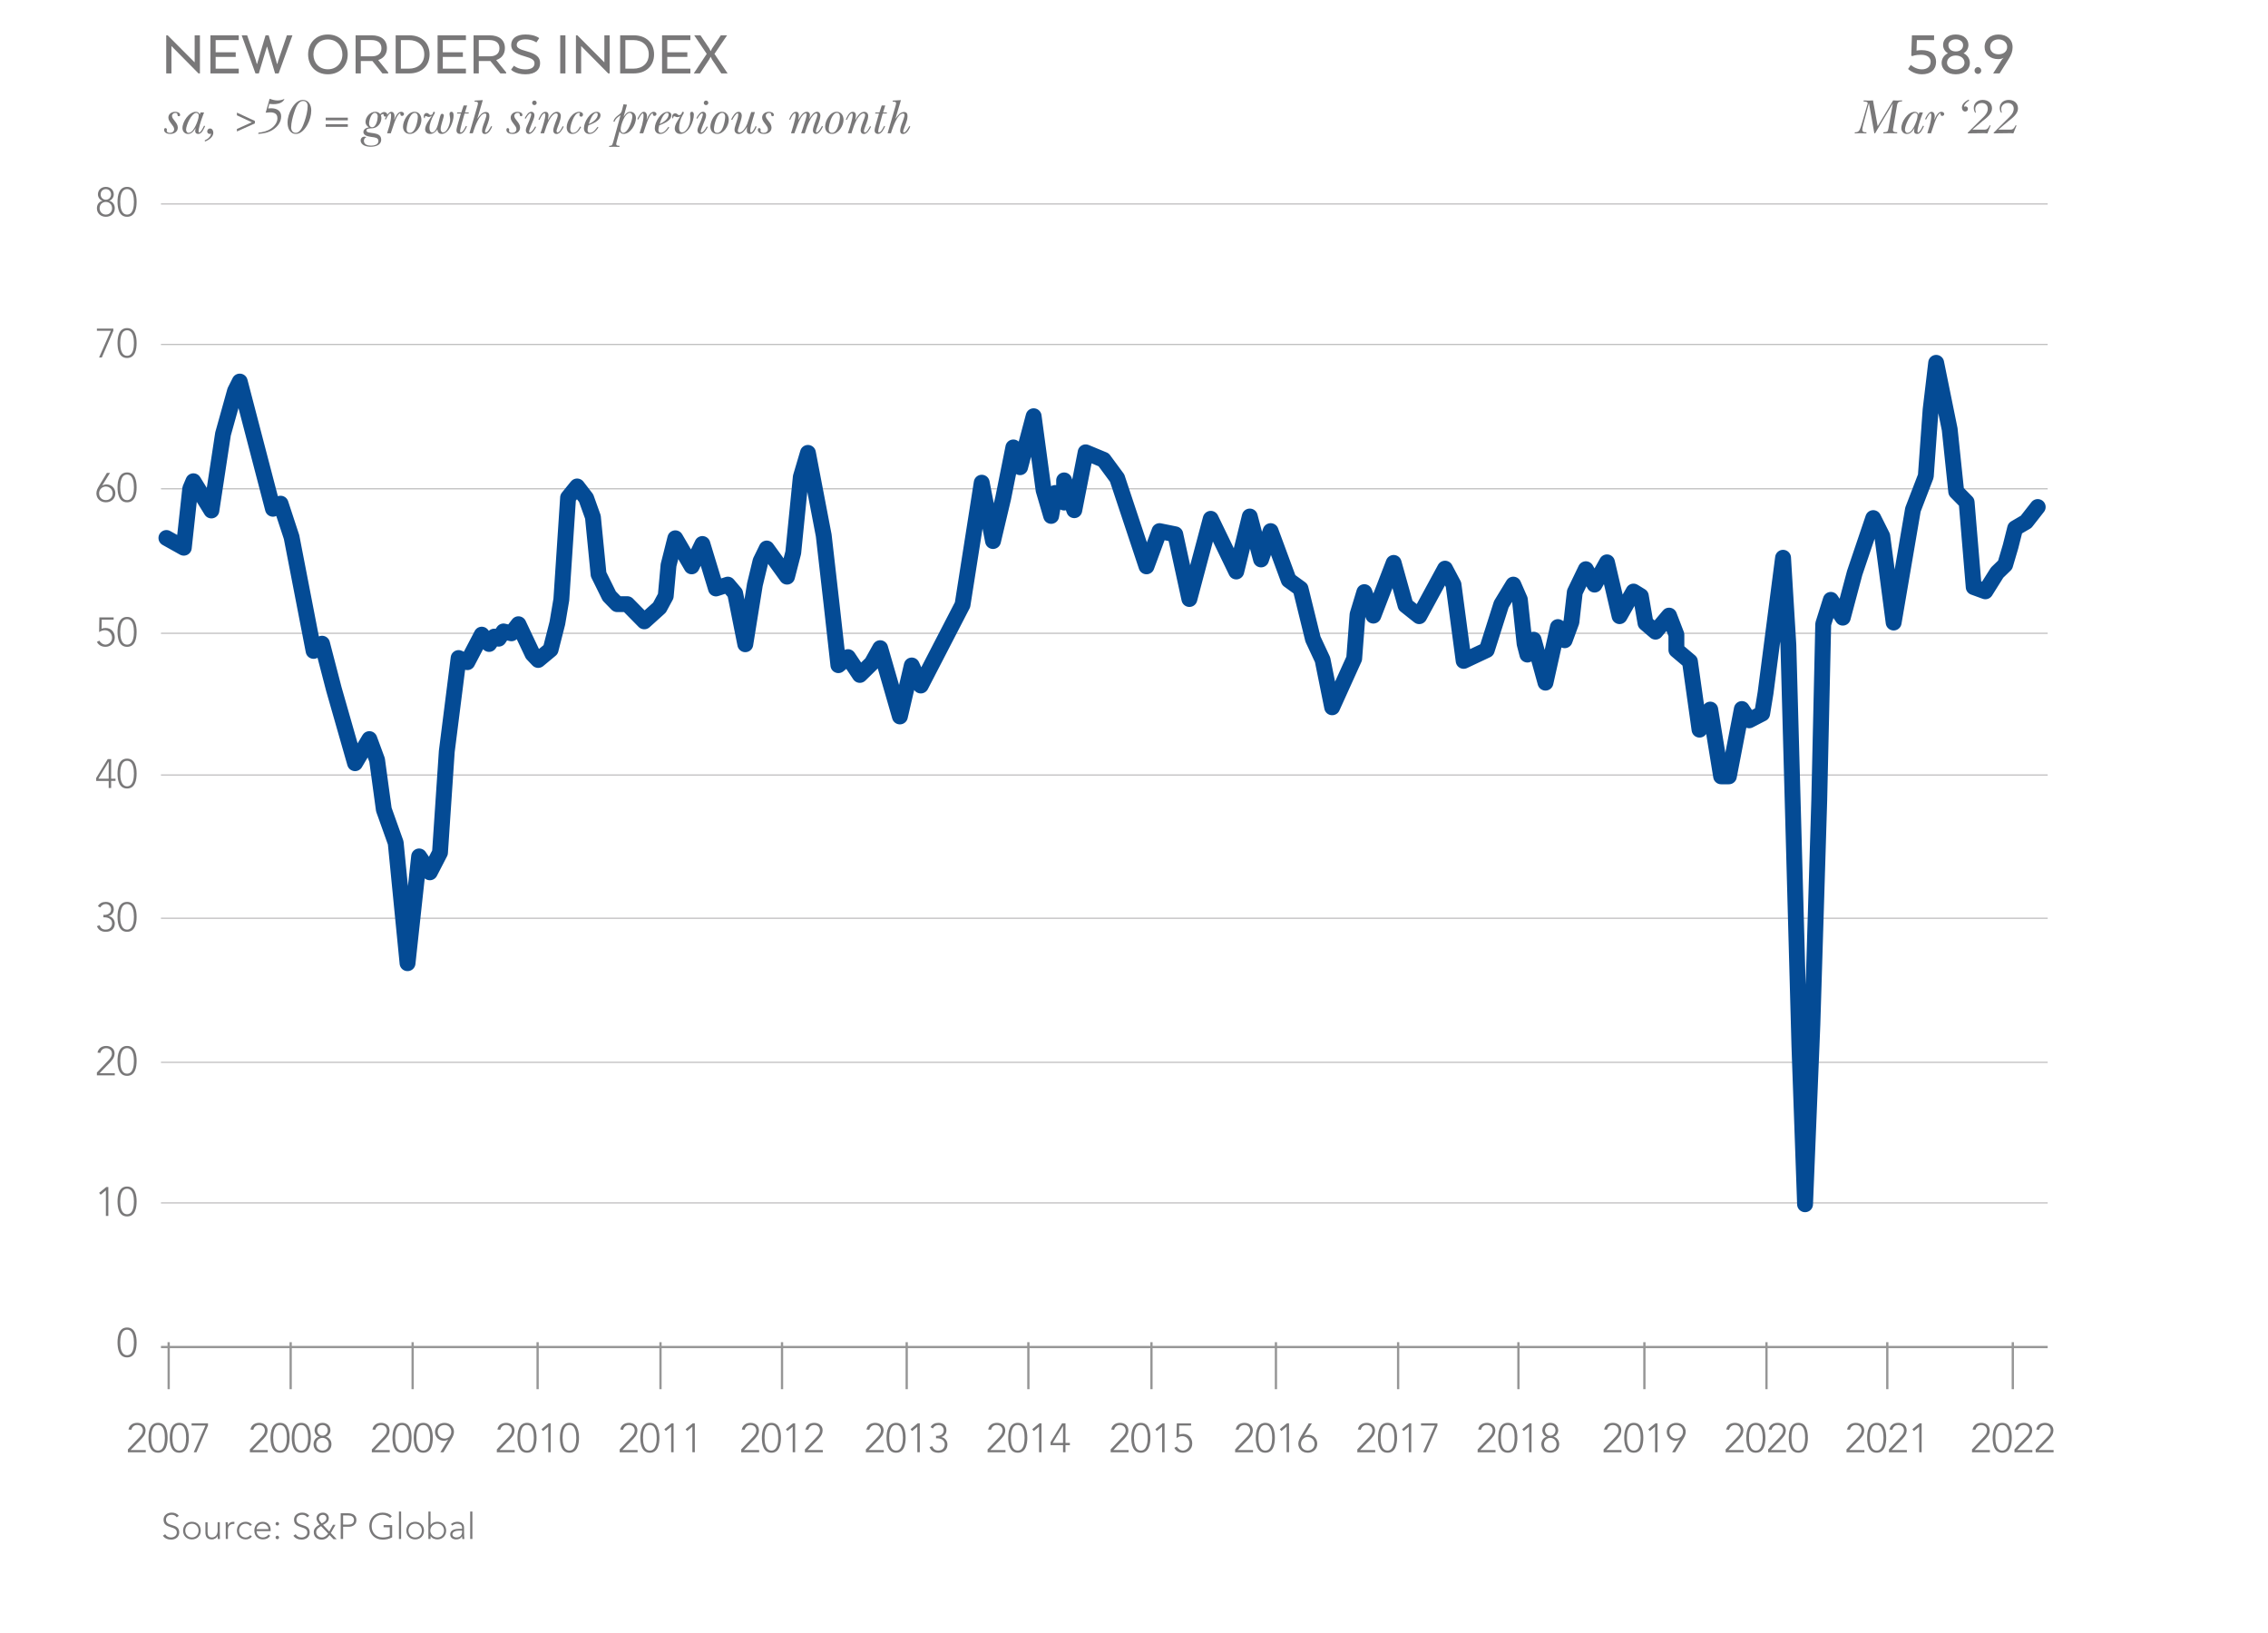 <?xml version="1.0" encoding="UTF-8"?>
<svg xmlns="http://www.w3.org/2000/svg" id="a" viewBox="0 0 1000 720">
  <defs>
    <style>.b{stroke:#044b95;stroke-linecap:round;stroke-linejoin:round;stroke-width:7px;}.b,.c,.d{fill:none;}.c{stroke:#969696;}.e{fill:#797879;}.d{stroke:#bcbbbc;stroke-width:.5px;}</style>
  </defs>
  <g>
    <line class="d" x1="70.97" y1="89.93" x2="902.86" y2="89.93"></line>
    <line class="c" x1="70.97" y1="593.92" x2="902.86" y2="593.92"></line>
  </g>
  <g>
    <path class="e" d="M46.67,82.4c1.98,0,3.49,1.33,3.49,3.31,0,1.19-.79,2.47-2.03,2.81v.02c1.62,.34,2.48,1.75,2.48,3.28,0,2.29-1.69,3.76-3.94,3.76s-3.94-1.48-3.94-3.76c0-1.53,.86-2.94,2.48-3.28v-.02c-1.24-.34-2.03-1.62-2.03-2.81,0-1.98,1.51-3.31,3.49-3.31Zm0,12.21c1.67,0,2.75-1.26,2.75-2.79,0-1.67-1.22-2.79-2.75-2.79s-2.75,1.12-2.75,2.79c0,1.53,1.08,2.79,2.75,2.79Zm0-6.55c1.37,0,2.3-1.06,2.3-2.34,0-1.4-.99-2.34-2.3-2.34s-2.3,.94-2.3,2.34c0,1.28,.94,2.34,2.3,2.34Z"></path>
    <path class="e" d="M56.03,82.4c3.58,0,4.21,3.82,4.21,6.59s-.63,6.59-4.21,6.59-4.21-3.82-4.21-6.59,.63-6.59,4.21-6.59Zm0,12.21c2.7,0,3.03-3.64,3.03-5.62s-.32-5.62-3.03-5.62-3.02,3.64-3.02,5.62,.32,5.62,3.02,5.62Z"></path>
  </g>
  <g>
    <path class="e" d="M49.97,145.85l-5.08,11.78h-1.21l5.17-11.78h-6.12v-.97h7.24v.97Z"></path>
    <path class="e" d="M56.03,144.66c3.58,0,4.21,3.82,4.21,6.59s-.63,6.59-4.21,6.59-4.21-3.82-4.21-6.59,.63-6.59,4.21-6.59Zm0,12.21c2.7,0,3.03-3.64,3.03-5.62s-.32-5.62-3.03-5.62-3.02,3.64-3.02,5.62,.32,5.62,3.02,5.62Z"></path>
  </g>
  <g>
    <path class="e" d="M87.52,32.37l-11.93-12.07v12.07h-2.3V15.57h.64l11.9,11.93V15.57h2.32v16.8h-.64Z"></path>
    <path class="e" d="M95.08,25.09v5.18h10.19v2.1h-12.49V15.57h12.49v2.1h-10.19v5.38h8.85v2.04h-8.85Z"></path>
    <path class="e" d="M118.46,15.57l3.28,11.12,.39,1.46h.17l.42-1.54,3.78-11.03h2.44l-6.08,16.8h-1.57l-3.28-11.03-.22-.7h-.14l-.2,.7-3.33,11.03h-1.48l-6.08-16.8h2.41l3.84,11.03,.39,1.54h.17l.42-1.46,3.3-11.12h1.37Z"></path>
    <path class="e" d="M135.85,24c0-4.93,3.39-8.79,8.71-8.79s8.76,3.86,8.76,8.79-3.39,8.76-8.76,8.76-8.71-3.89-8.71-8.76Zm15.12,0c0-3.67-2.49-6.61-6.41-6.61s-6.36,2.94-6.36,6.61,2.49,6.55,6.36,6.55,6.41-2.91,6.41-6.55Z"></path>
    <path class="e" d="M170.6,21.22c0,2.69-1.48,4.45-3.78,5.24v.11l4.34,5.35v.45h-2.55l-4.4-5.46h-5.12v5.46h-2.3V15.57h7.03c4.2,0,6.78,1.99,6.78,5.66Zm-6.83-3.56h-4.68v7.17h4.9c2.46,0,4.2-1.12,4.2-3.56s-1.74-3.61-4.42-3.61Z"></path>
    <path class="e" d="M180.48,32.37h-6.02V15.57h6.02c5.35,0,8.93,3.3,8.93,8.4s-3.58,8.4-8.93,8.4Zm-3.72-2.1h3.56c3.84,0,6.75-2.3,6.75-6.3s-2.91-6.3-6.75-6.3h-3.56v12.6Z"></path>
    <path class="e" d="M195.24,25.09v5.18h10.19v2.1h-12.49V15.57h12.49v2.1h-10.19v5.38h8.85v2.04h-8.85Z"></path>
    <path class="e" d="M222.62,21.22c0,2.69-1.48,4.45-3.78,5.24v.11l4.34,5.35v.45h-2.55l-4.4-5.46h-5.12v5.46h-2.3V15.57h7.03c4.2,0,6.78,1.99,6.78,5.66Zm-6.83-3.56h-4.68v7.17h4.9c2.46,0,4.2-1.12,4.2-3.56s-1.74-3.61-4.42-3.61Z"></path>
    <path class="e" d="M231.64,30.6c2.83,0,4.03-1.09,4.03-2.66,0-1.43-.95-2.16-4.42-3.14-4.03-1.15-5.85-2.38-5.85-4.98,0-2.88,2.35-4.62,6.3-4.62,4.2,0,6.05,1.62,6.05,1.62l-1.26,1.9s-1.71-1.37-4.79-1.37c-2.27,0-3.86,.87-3.86,2.44,0,1.26,1.04,1.9,4.42,2.83,4.4,1.2,5.88,2.69,5.88,5.24,0,2.77-1.96,4.9-6.47,4.9s-6.33-2.04-6.33-2.04l1.26-1.74s1.85,1.62,5.04,1.62Z"></path>
    <path class="e" d="M247.01,32.37V15.57h2.3v16.8h-2.3Z"></path>
    <path class="e" d="M268.17,32.37l-11.93-12.07v12.07h-2.3V15.57h.64l11.9,11.93V15.57h2.32v16.8h-.64Z"></path>
    <path class="e" d="M279.46,32.37h-6.02V15.57h6.02c5.35,0,8.93,3.3,8.93,8.4s-3.58,8.4-8.93,8.4Zm-3.72-2.1h3.56c3.84,0,6.75-2.3,6.75-6.3s-2.91-6.3-6.75-6.3h-3.56v12.6Z"></path>
    <path class="e" d="M294.21,25.09v5.18h10.19v2.1h-12.49V15.57h12.49v2.1h-10.19v5.38h8.85v2.04h-8.85Z"></path>
    <path class="e" d="M320.81,32.37h-2.8l-4.03-6.05-.64-1.29c-.03,.08-.67,1.2-.7,1.29l-4,6.05h-2.74l5.71-8.62-5.52-8.18h2.77l3.89,5.8,.59,1.2,.62-1.2c.14-.25,3.72-5.54,3.86-5.8h2.77l-5.57,8.18,5.8,8.62Z"></path>
    <path class="e" d="M77.29,49.29c.81,0,2.13,.35,2.13,1.39,0,.33-.22,.57-.55,.57-1.12,0,0-1.47-1.56-1.47-.75,0-1.47,.53-1.47,1.34,0,1.54,2.51,2.88,2.55,5.06,.04,1.91-1.58,2.88-3.37,2.88-1.08,0-2.66-.44-2.66-1.78,0-.42,.13-.81,.57-.81,.35,0,.66,.29,.66,.66,0,.2-.07,.4-.07,.59,0,.66,.84,.86,1.36,.86,1.03,0,1.91-.55,1.91-1.65,0-1.54-2.55-3.15-2.55-5.04,0-1.69,1.45-2.6,3.04-2.6Z"></path>
    <path class="e" d="M88.42,49.57h1.56l-.97,2.62c-.42,1.12-1.45,4.38-1.45,5.68,0,.2,.02,.53,.29,.53,.75,0,1.8-2.33,2.13-2.99l.46,.2c-.66,1.28-1.36,3.45-3.06,3.45-.79,0-1.32-.46-1.32-1.25,0-.44,.13-.86,.2-1.25l-.04-.04c-.68,1.21-1.76,2.55-3.28,2.55s-2.49-1.17-2.49-2.6c0-2.84,2.88-7.17,5.96-7.17,.81,0,1.39,.46,1.67,1.19l.33-.9Zm-6.38,7.5c0,.66,.31,1.5,1.08,1.5,1.56,0,2.64-2.09,3.23-3.34,.53-1.14,1.28-3.04,1.28-4.29,0-.59-.4-1.17-1.03-1.17-2.2,0-4.55,5.52-4.55,7.31Z"></path>
    <path class="e" d="M90.24,61.92c.84-.42,1.56-.79,2.16-1.54,.4-.48,.62-.88,.62-1.5-.11,.04-.2,.09-.29,.13-.09,.02-.18,.04-.31,.04-.57,0-1.06-.51-1.06-1.08,0-.73,.51-1.32,1.23-1.32,.99,0,1.47,1.01,1.47,1.87,0,1.91-2.07,3.28-3.67,3.87l-.15-.48Z"></path>
    <path class="e" d="M112.38,54.41l-7.92,3.56v-1.1l6.58-2.97-6.58-3.06v-1.19l7.92,3.67v1.08Z"></path>
    <path class="e" d="M118.25,47.81l1.3-.07c2.31,0,4.42,.95,4.42,3.56s-1.67,4.62-3.67,5.92c-1.98,1.28-4.14,1.67-6.45,1.83l.13-.55c1.96-.22,3.85-.66,5.52-1.8,1.45-.99,2.82-2.68,2.82-4.55,0-2.05-1.43-2.62-3.21-2.62-.48,0-1.32,.11-1.98,.15l1.76-6.14c1.23,.44,2.24,.75,3.56,.75,1.67,0,2.77-.64,2.84-.64,.04,0,.07,0,.07,.04,0,.22-.33,.64-.46,.79-1.06,1.19-2.95,1.47-4.45,1.45-.57,0-1.12-.07-1.69-.11l-.51,1.98Z"></path>
    <path class="e" d="M126.79,54.04c0-2.13,.73-4.33,1.78-6.16,.99-1.76,2.75-3.83,4.95-3.83,2.62,0,3.72,2.35,3.72,4.66,0,2.07-.68,4.47-1.69,6.27-.97,1.78-2.82,4.07-5.04,4.07-2.79,0-3.72-2.68-3.72-5.02Zm2.88-4.36c-.62,1.87-1.3,4.53-1.3,6.47,0,1.23,.62,2.42,2,2.42,2.22,0,3.37-3.5,3.96-5.21,.66-1.96,1.32-4.49,1.32-6.56,0-1.25-.59-2.27-1.98-2.27-2.35,0-3.43,3.32-4,5.15Z"></path>
    <path class="e" d="M153.36,51.88v1.17h-9.75v-1.17h9.75Zm0,2.88v1.17h-9.75v-1.17h9.75Z"></path>
    <path class="e" d="M163.44,64.71c-1.8,0-4.42-.62-4.42-2.82,0-.9,.73-1.63,1.63-1.63,.33,0,.59,.11,.88,.26-.66,.24-1.08,.81-1.08,1.52,0,1.74,1.69,2.18,3.17,2.18,1.32,0,3.23-.4,3.23-2.05,0-1.5-1.65-1.58-2.77-1.74-1.25-.2-3.85-.46-3.85-2.2,0-1.32,1.3-1.87,2.4-2.09-.84-.51-1.47-1.36-1.47-2.35,0-2.2,2-4.51,4.29-4.51,.92,0,1.63,.33,2.2,1.03,.44-.46,1.03-.92,1.72-.92s1.39,.48,1.39,1.19c0,.46-.37,.88-.86,.88-.37,0-.68-.29-.73-.66-.04-.26,0-.53-.33-.53-.37,0-.68,.33-.92,.55,.15,.37,.24,.77,.24,1.17,0,2.38-1.78,4.55-4.22,4.6-.64,0-2.38,.02-2.38,.92,0,1.96,6.51-.02,6.51,4.09,0,2.42-2.6,3.1-4.62,3.1Zm3.12-13.36c0-.77-.42-1.58-1.25-1.58-1.69,0-2.58,3.39-2.58,4.73,0,.81,.46,1.61,1.36,1.61,1.78,0,2.46-3.39,2.46-4.75Z"></path>
    <path class="e" d="M169.69,52.52c.4-1.01,1.65-3.23,2.82-3.23,1.1,0,1.47,1.17,1.45,2.05-.02,.48-.13,.97-.18,1.45l.04,.04c.46-1.23,1.52-3.54,3.08-3.54,.59,0,1.23,.35,1.23,1.01,0,.44-.4,.81-.86,.81-.42,0-.73-.26-.73-.7,0-.13,.04-.46-.15-.46-.46,0-1.21,1.19-1.39,1.54-.81,1.56-1.45,3.52-2,5.19l-.7,2.09h-1.63l1.12-3.63c.26-1.08,.64-2.88,.64-3.98,0-.2,.04-1.21-.35-1.21-.53,0-1.74,2.24-1.94,2.75l-.46-.18Z"></path>
    <path class="e" d="M177.69,55.84c0-2.55,2.11-6.56,5.08-6.56,2.05,0,3.04,1.72,3.04,3.56,0,2.57-2.2,6.21-5.06,6.21-1.91,0-3.06-1.32-3.06-3.21Zm6.54-4.44c0-.79-.44-1.63-1.34-1.63-2.31,0-3.61,5.35-3.61,7.15,0,.99,.46,1.65,1.5,1.65,2.42,0,3.45-5.32,3.45-7.17Z"></path>
    <path class="e" d="M189.73,50.69c1.58,0,.86-1.41,1.65-1.41,.2,0,.37,.15,.37,.35,0,.33-.46,.97-.59,1.21-.79,1.3-1.8,3.96-1.8,5.5,0,.77,.18,2.05,1.17,2.05,1.72,0,2.57-3.41,2.93-4.84l.26-.99c.13-.46,.37-1.56,.59-1.98,.13-.24,.33-.4,.64-.4,.42,0,.75,.31,.75,.75,0,.84-1.41,4.36-1.41,5.94,0,.64,.26,1.52,1.01,1.52,2.02,0,3.19-4.11,3.19-5.63,0-.62-.07-1.08-.18-1.67-.04-.24-.11-.48-.11-.75,0-.55,.18-1.06,.84-1.06,.86,0,.95,1.03,.95,1.67,0,2.68-2,8.1-5.24,8.1-1.21,0-1.85-.88-1.87-2h-.04c-.7,1.08-1.83,2-3.17,2-1.23,0-2.22-.77-2.22-2.05,0-1.89,1.94-4.38,2.95-5.92l-.04-.04c-.44,.26-.77,.53-1.34,.53-.31-.07-.46-.04-.75-.22-.18-.07-.35-.15-.55-.15-.31,0-.4,.35-.4,.59v.2c0,.09-.02,.15-.11,.15-.31,0-.37-.64-.37-.86,0-.79,.48-1.45,1.3-1.45,.88,0,1.12,.86,1.61,.86Z"></path>
    <path class="e" d="M205.96,46.51l-.95,3.06h1.72l-.15,.48h-1.72l-.18,.57c-.33,1.08-1.83,6.38-1.83,7.17,0,.31,.04,.59,.37,.59,.9,0,1.87-2.18,2.24-2.88l.44,.24c-.64,1.25-1.45,3.3-3.17,3.3-.86,0-1.47-.62-1.47-1.47,0-.92,.44-2.29,.7-3.19l1.25-4.33h-1.74l.18-.48h1.74l1.03-3.06h1.52Z"></path>
    <path class="e" d="M213.73,53.38c.22-.64,.73-2.02,.73-2.66,0-.4-.26-.68-.66-.68-2.4,0-4.42,5.92-4.97,7.59l-.37,1.14h-1.47l3.5-11.99c.09-.35,.26-.92,.26-1.25,0-.7-.73-.68-1.23-.7h-.33l.13-.48,3.56-.22-2.4,8.14,.04,.04c.86-1.23,1.98-2.93,3.7-2.93,1.23,0,1.58,.84,1.56,1.89,0,1.01-.37,2.22-.7,3.12l-.97,2.6c-.07,.2-.57,1.41,.07,1.41,.88,0,2-2.07,2.35-2.79l.48,.2c-.55,1.28-1.61,3.26-3.19,3.26-1.01,0-1.28-.64-1.28-1.45,.02-1.08,.53-2.46,.75-3.06l.44-1.17Z"></path>
    <path class="e" d="M228.21,49.29c.81,0,2.13,.35,2.13,1.39,0,.33-.22,.57-.55,.57-1.12,0,0-1.47-1.56-1.47-.75,0-1.47,.53-1.47,1.34,0,1.54,2.51,2.88,2.55,5.06,.04,1.91-1.58,2.88-3.37,2.88-1.08,0-2.66-.44-2.66-1.78,0-.42,.13-.81,.57-.81,.35,0,.66,.29,.66,.66,0,.2-.07,.4-.07,.59,0,.66,.84,.86,1.36,.86,1.03,0,1.91-.55,1.91-1.65,0-1.54-2.55-3.15-2.55-5.04,0-1.69,1.45-2.6,3.04-2.6Z"></path>
    <path class="e" d="M233.42,53.03c.2-.53,.81-2.11,.81-2.64,0-.22-.13-.44-.37-.44-.68,0-1.76,1.8-2.07,2.4l-.44-.24c.64-1.08,1.54-2.82,2.95-2.82,.84,0,1.36,.73,1.36,1.5,0,1.06-.64,2.38-1.03,3.37l-.7,1.78c-.13,.37-.66,1.69-.66,2.09,0,.18,.13,.37,.33,.37,.84,0,2.02-1.96,2.35-2.64l.44,.22c-.55,1.14-1.69,3.08-3.12,3.08-.9,0-1.43-.73-1.43-1.58,0-.92,.62-2.11,.97-2.97l.62-1.47Zm1.21-7.66c0-.57,.42-1.03,.99-1.03s1.01,.46,1.01,1.03c0,.53-.46,.97-1.01,.97s-.99-.42-.99-.97Z"></path>
    <path class="e" d="M239.95,58.77h-1.65l.48-1.39c.51-1.54,1.67-5.21,1.67-6.73,0-.24-.02-.7-.42-.7-.88,0-1.83,2.27-2.18,2.93l-.44-.15c.57-1.28,1.39-3.43,3.1-3.43,.9,0,1.34,.68,1.34,1.52,0,.46-.11,1.14-.18,1.63l-.07,.4,.04,.04c.75-1.45,2.02-3.59,3.92-3.59,.99,0,1.72,.81,1.72,1.78s-.4,2.31-.75,3.23l-.4,1.06c-.15,.44-.75,1.94-.75,2.38,0,.24,.15,.66,.46,.66,.88,0,1.94-2.07,2.24-2.77l.46,.22c-.57,1.21-1.63,3.21-3.15,3.21-.95,0-1.45-.68-1.45-1.56s.53-2.24,.81-3.1l.4-1.08c.26-.68,.79-1.87,.79-2.62,0-.4-.31-.75-.75-.75-1.19,0-2.46,1.94-2.97,2.84-.9,1.58-1.58,3.56-2.11,5.3l-.2,.68Z"></path>
    <path class="e" d="M256.23,56.02c-.77,1.52-2,3.04-3.85,3.04-1.69,0-2.53-1.34-2.53-2.93,0-2.73,2.55-6.84,5.54-6.84,.75,0,1.67,.4,1.67,1.25,0,.46-.35,.92-.84,.92-.42,0-.75-.37-.75-.77,0-.35,.24-.51,.24-.66,0-.24-.31-.26-.48-.26-2.2,0-3.81,5.7-3.81,7.24,0,.77,.37,1.56,1.23,1.56,1.52,0,2.51-1.58,3.12-2.82l.44,.26Z"></path>
    <path class="e" d="M263.85,56.22c-.9,1.34-2.16,2.84-3.92,2.84-1.54,0-2.46-.99-2.46-2.51,0-2.77,2.64-7.26,5.72-7.26,.9,0,1.58,.59,1.58,1.52,0,2.31-3.23,3.61-4.99,4.33l-.35,.15c-.2,.64-.37,1.32-.37,2.02s.33,1.25,1.08,1.25c1.47,0,2.53-1.58,3.32-2.64l.4,.29Zm-.29-5.72c0-.44-.24-.73-.68-.73-1.61,0-2.93,3.61-3.28,4.93,1.56-.68,3.96-2.24,3.96-4.2Z"></path>
    <path class="e" d="M274.95,51.42l.04,.04c.73-1.1,1.47-2.18,2.97-2.18,1.58,0,2.44,1.34,2.44,2.79,0,2.75-2.38,6.98-5.52,6.98-.7,0-1.45-.48-1.67-1.17h-.04l-.81,2.97c-.13,.48-.66,2.24-.66,2.73,0,.75,1.08,.7,1.5,.73l-.15,.48c-.79-.02-1.56-.07-2.35-.09-.73,.02-1.43,.07-2.16,.09l.13-.48c.37-.02,.86-.04,1.14-.33,.31-.37,.59-1.54,.73-2l3.06-11.18c-1.34,.92-2.11,1.39-2.71,2.93l-.44-.18c.37-1.36,1.14-2,2.22-2.82,1.06-.77,1.3-1.08,1.63-2.35l.62-2.42,1.52,.22-1.47,5.24Zm-1.3,5.65c0,.64,.35,1.5,1.1,1.5,2.22,0,4.07-5.5,4.07-7.33,0-.66-.4-1.47-1.14-1.47-2.22,0-4.03,5.48-4.03,7.31Z"></path>
    <path class="e" d="M281.01,52.52c.4-1.01,1.65-3.23,2.82-3.23,1.1,0,1.47,1.17,1.45,2.05-.02,.48-.13,.97-.18,1.45l.04,.04c.46-1.23,1.52-3.54,3.08-3.54,.59,0,1.23,.35,1.23,1.01,0,.44-.4,.81-.86,.81-.42,0-.73-.26-.73-.7,0-.13,.04-.46-.15-.46-.46,0-1.21,1.19-1.39,1.54-.81,1.56-1.45,3.52-2,5.19l-.7,2.09h-1.63l1.12-3.63c.26-1.08,.64-2.88,.64-3.98,0-.2,.04-1.21-.35-1.21-.53,0-1.74,2.24-1.94,2.75l-.46-.18Z"></path>
    <path class="e" d="M295.09,56.22c-.9,1.34-2.16,2.84-3.92,2.84-1.54,0-2.46-.99-2.46-2.51,0-2.77,2.64-7.26,5.72-7.26,.9,0,1.58,.59,1.58,1.52,0,2.31-3.23,3.61-4.99,4.33l-.35,.15c-.2,.64-.37,1.32-.37,2.02s.33,1.25,1.08,1.25c1.47,0,2.53-1.58,3.32-2.64l.4,.29Zm-.29-5.72c0-.44-.24-.73-.68-.73-1.61,0-2.93,3.61-3.28,4.93,1.56-.68,3.96-2.24,3.96-4.2Z"></path>
    <path class="e" d="M304.32,50.98c-.02-.24-.02-.48-.04-.73,0-.53,.18-.97,.77-.97,.68,0,.88,.7,.88,1.28,0,3.01-2.29,8.49-5.96,8.49-1.41,0-2.46-.95-2.46-2.38,0-1.74,1.54-3.87,2.4-5.32l-.04-.04c-.35,.15-.79,.35-1.21,.35-.59,0-1.03-.4-1.36-.4s-.46,.35-.46,.62v.15c0,.09-.02,.2-.13,.2-.29,0-.35-.59-.35-.81,0-.81,.53-1.45,1.36-1.45,.44,0,.7,.15,1.03,.44,.18,.18,.35,.37,.62,.37,.37,0,1.03-.24,1.14-.64,.11-.33,.2-.86,.64-.86,.2,0,.35,.18,.35,.4,0,.29-.42,.9-.55,1.14-.9,1.54-1.52,3.63-1.52,5.44,0,.88,.15,2.13,1.3,2.13s2.07-1.3,2.57-2.13c.77-1.3,1.08-2.79,1.08-4.29l-.04-.99Z"></path>
    <path class="e" d="M309.1,53.03c.2-.53,.81-2.11,.81-2.64,0-.22-.13-.44-.37-.44-.68,0-1.76,1.8-2.07,2.4l-.44-.24c.64-1.08,1.54-2.82,2.95-2.82,.84,0,1.36,.73,1.36,1.5,0,1.06-.64,2.38-1.03,3.37l-.7,1.78c-.13,.37-.66,1.69-.66,2.09,0,.18,.13,.37,.33,.37,.84,0,2.02-1.96,2.35-2.64l.44,.22c-.55,1.14-1.69,3.08-3.12,3.08-.9,0-1.43-.73-1.43-1.58,0-.92,.62-2.11,.97-2.97l.62-1.47Zm1.21-7.66c0-.57,.42-1.03,.99-1.03s1.01,.46,1.01,1.03c0,.53-.46,.97-1.01,.97s-.99-.42-.99-.97Z"></path>
    <path class="e" d="M313.21,55.84c0-2.55,2.11-6.56,5.08-6.56,2.05,0,3.04,1.72,3.04,3.56,0,2.57-2.2,6.21-5.06,6.21-1.91,0-3.06-1.32-3.06-3.21Zm6.54-4.44c0-.79-.44-1.63-1.34-1.63-2.31,0-3.61,5.35-3.61,7.15,0,.99,.46,1.65,1.5,1.65,2.42,0,3.45-5.32,3.45-7.17Z"></path>
    <path class="e" d="M325.62,56.37c-.11,.33-.31,.95-.31,1.3,0,.46,.33,.73,.79,.73,1.43,0,2.84-2.55,3.34-3.7l1.78-5.3h1.63l-.84,2.77c-.46,1.63-1.23,3.92-1.23,5.59,0,.22,.07,.64,.37,.64,.73,0,1.78-2.11,1.98-2.77l.48,.18c-.44,1.21-1.36,3.26-2.86,3.26-1.03,0-1.56-.73-1.47-1.67,.04-.44,.07-.9,.11-1.34l-.04-.04c-.79,1.3-1.89,3.06-3.63,3.06-1.03,0-1.85-.75-1.85-1.83,0-.75,.2-1.34,.42-2.05l.4-1.3c.29-.97,.7-2.02,.79-2.99,.02-.22,.15-.95-.24-.95-.81,0-2.07,2.29-2.4,2.95l-.46-.22c.62-1.28,1.72-3.39,3.34-3.39,.86,0,1.34,.86,1.34,1.63s-.29,1.78-.53,2.55l-.92,2.9Z"></path>
    <path class="e" d="M339.08,49.29c.81,0,2.13,.35,2.13,1.39,0,.33-.22,.57-.55,.57-1.12,0,0-1.47-1.56-1.47-.75,0-1.47,.53-1.47,1.34,0,1.54,2.51,2.88,2.55,5.06,.04,1.91-1.58,2.88-3.37,2.88-1.08,0-2.66-.44-2.66-1.78,0-.42,.13-.81,.57-.81,.35,0,.66,.29,.66,.66,0,.2-.07,.4-.07,.59,0,.66,.84,.86,1.36,.86,1.03,0,1.91-.55,1.91-1.65,0-1.54-2.55-3.15-2.55-5.04,0-1.69,1.45-2.6,3.04-2.6Z"></path>
    <path class="e" d="M359.72,52.94c.24-.62,.66-1.67,.66-2.35,0-.29-.15-.62-.48-.62-.97,0-2.27,2.02-2.66,2.71-1.1,1.89-1.72,4.03-2.42,6.09h-1.56l1.14-3.5c.35-1.06,1.28-3.78,1.28-4.77,0-.24-.13-.55-.4-.55-1.43,0-3.15,3.67-3.56,4.86l-1.47,3.96h-1.47l1.19-3.98c.26-1.01,.84-3.15,.84-4.11,0-.22-.02-.73-.33-.73-.79,0-1.83,2.2-2.07,2.88l-.44-.18c.46-1.32,1.45-3.37,3.04-3.37,.86,0,1.23,.79,1.23,1.54,0,.66-.15,1.34-.22,1.96l.04,.04c.75-1.36,1.89-3.54,3.7-3.54,.84,0,1.36,.68,1.36,1.47,0,.57-.15,1.12-.31,1.61l.04,.04c.73-1.19,1.87-3.12,3.46-3.12,.92,0,1.41,.86,1.41,1.69,0,.92-.46,2.33-.77,3.21l-.84,2.35c-.11,.31-.37,.99-.37,1.34,0,.22,.07,.51,.35,.51,.81,0,1.98-2.13,2.33-2.84l.42,.24c-.44,1.14-1.67,3.26-3.06,3.26-.84,0-1.36-.68-1.36-1.5,0-1.01,.53-2.46,.88-3.41l.44-1.21Z"></path>
    <path class="e" d="M363.81,55.84c0-2.55,2.11-6.56,5.08-6.56,2.05,0,3.04,1.72,3.04,3.56,0,2.57-2.2,6.21-5.06,6.21-1.91,0-3.06-1.32-3.06-3.21Zm6.54-4.44c0-.79-.44-1.63-1.34-1.63-2.31,0-3.61,5.35-3.61,7.15,0,.99,.46,1.65,1.5,1.65,2.42,0,3.45-5.32,3.45-7.17Z"></path>
    <path class="e" d="M375.47,58.77h-1.65l.48-1.39c.51-1.54,1.67-5.21,1.67-6.73,0-.24-.02-.7-.42-.7-.88,0-1.83,2.27-2.18,2.93l-.44-.15c.57-1.28,1.39-3.43,3.1-3.43,.9,0,1.34,.68,1.34,1.52,0,.46-.11,1.14-.18,1.63l-.07,.4,.04,.04c.75-1.45,2.02-3.59,3.92-3.59,.99,0,1.72,.81,1.72,1.78s-.4,2.31-.75,3.23l-.4,1.06c-.15,.44-.75,1.94-.75,2.38,0,.24,.15,.66,.46,.66,.88,0,1.94-2.07,2.24-2.77l.46,.22c-.57,1.21-1.63,3.21-3.15,3.21-.95,0-1.45-.68-1.45-1.56s.53-2.24,.81-3.1l.4-1.08c.26-.68,.79-1.87,.79-2.62,0-.4-.31-.75-.75-.75-1.19,0-2.46,1.94-2.97,2.84-.9,1.58-1.58,3.56-2.11,5.3l-.2,.68Z"></path>
    <path class="e" d="M390.32,46.51l-.95,3.06h1.72l-.15,.48h-1.72l-.18,.57c-.33,1.08-1.83,6.38-1.83,7.17,0,.31,.04,.59,.37,.59,.9,0,1.87-2.18,2.24-2.88l.44,.24c-.64,1.25-1.45,3.3-3.17,3.3-.86,0-1.47-.62-1.47-1.47,0-.92,.44-2.29,.7-3.19l1.25-4.33h-1.74l.18-.48h1.74l1.03-3.06h1.52Z"></path>
    <path class="e" d="M398.09,53.38c.22-.64,.73-2.02,.73-2.66,0-.4-.26-.68-.66-.68-2.4,0-4.42,5.92-4.97,7.59l-.37,1.14h-1.47l3.5-11.99c.09-.35,.26-.92,.26-1.25,0-.7-.73-.68-1.23-.7h-.33l.13-.48,3.56-.22-2.4,8.14,.04,.04c.86-1.23,1.98-2.93,3.7-2.93,1.23,0,1.58,.84,1.56,1.89,0,1.01-.37,2.22-.7,3.12l-.97,2.6c-.07,.2-.57,1.41,.07,1.41,.88,0,2-2.07,2.35-2.79l.48,.2c-.55,1.28-1.61,3.26-3.19,3.26-1.01,0-1.28-.64-1.28-1.45,.02-1.08,.53-2.46,.75-3.06l.44-1.17Z"></path>
  </g>
  <g>
    <path class="e" d="M845.06,22.29c.64-.11,1.34-.2,2.18-.2,4.4,0,6.41,2.13,6.41,5.18,0,3.33-2.21,5.49-6.3,5.49-3.67,0-6.05-2.35-6.05-2.35l1.2-1.79s2.1,1.96,4.84,1.96c2.41,0,3.92-1.26,3.92-3.36,0-1.85-1.51-3.08-4.26-3.08-2.49,0-3.86,.59-3.89,.62l-.39-.31,.28-8.88h9.77v2.1h-7.59l-.14,4.62Z"></path>
    <path class="e" d="M856.1,27.75c0-1.9,1.04-3.42,2.77-4.26-1.37-.81-2.13-2.16-2.13-3.67,0-2.58,2.1-4.62,5.6-4.62s5.57,2.04,5.57,4.62c0,1.51-.76,2.86-2.13,3.67,1.71,.84,2.77,2.35,2.77,4.26,0,2.72-2.27,5.01-6.22,5.01s-6.24-2.3-6.24-5.01Zm10.08-.08c0-1.88-1.62-3.19-3.84-3.19s-3.86,1.32-3.86,3.19c0,1.6,1.51,2.97,3.86,2.97s3.84-1.37,3.84-2.97Zm-.62-7.76c0-1.43-1.23-2.58-3.22-2.58s-3.25,1.15-3.25,2.58c0,1.6,1.23,2.77,3.25,2.77s3.22-1.18,3.22-2.77Z"></path>
    <path class="e" d="M872.08,29.6c.84,0,1.48,.67,1.48,1.51s-.64,1.48-1.48,1.48-1.48-.64-1.48-1.48,.64-1.51,1.48-1.51Z"></path>
    <path class="e" d="M885.86,25.68l-4.2,6.69h-2.86l3.78-5.94c.31-.5,.76-.81,.76-.81v-.11c-.64,.36-1.4,.56-2.24,.56-3.67,0-6.05-2.24-6.05-5.32,0-3.44,2.66-5.54,6.1-5.54,3.7,0,6.24,2.18,6.24,5.6,0,1.88-.62,3.42-1.54,4.87Zm-.87-4.96c0-1.96-1.65-3.36-3.78-3.36-2.27,0-3.72,1.4-3.72,3.33s1.37,3.25,3.72,3.25c1.99,0,3.78-1.09,3.78-3.22Z"></path>
    <path class="e" d="M834.72,44.25c.59,.04,1.19,.07,1.78,.09,.75-.02,1.47-.07,2.22-.09l-.13,.48c-2.05-.02-2.02,.95-2.31,2.62l-1.63,9.57c-.24,1.43,.97,1.34,1.91,1.41l-.11,.48c-1.03-.02-2.07-.07-3.1-.09-1.01,.02-2,.07-3.01,.09l.13-.48c1.72-.15,1.89-.15,2.2-1.85l1.91-10.78-.04-.04-7.77,13.11h-.35l-2.35-13.22h-.04l-2.09,7.88c-.22,.84-.81,2.9-.81,3.7,0,1.23,.86,1.17,1.87,1.21l-.13,.48c-.9-.02-1.83-.07-2.73-.09-.79,.02-1.61,.07-2.4,.09l.13-.48c.95,0,1.63-.22,2.09-1.14,.46-.97,.99-2.82,1.3-3.87l2.22-7.66c.26-.88-1.32-.92-1.83-.92l.11-.48c.73,.02,1.45,.07,2.18,.09,.64-.02,1.25-.07,1.89-.09l2.07,11.4,6.82-11.4Z"></path>
    <path class="e" d="M846.3,49.57h1.56l-.97,2.62c-.42,1.12-1.45,4.38-1.45,5.68,0,.2,.02,.53,.29,.53,.75,0,1.8-2.33,2.13-2.99l.46,.2c-.66,1.28-1.36,3.45-3.06,3.45-.79,0-1.32-.46-1.32-1.25,0-.44,.13-.86,.2-1.25l-.04-.04c-.68,1.21-1.76,2.55-3.28,2.55s-2.49-1.17-2.49-2.6c0-2.84,2.88-7.17,5.96-7.17,.81,0,1.39,.46,1.67,1.19l.33-.9Zm-6.38,7.5c0,.66,.31,1.5,1.08,1.5,1.56,0,2.64-2.09,3.23-3.34,.53-1.14,1.28-3.04,1.28-4.29,0-.59-.4-1.17-1.03-1.17-2.2,0-4.55,5.52-4.55,7.31Z"></path>
    <path class="e" d="M848.8,52.52c.4-1.01,1.65-3.23,2.82-3.23,1.1,0,1.47,1.17,1.45,2.05-.02,.48-.13,.97-.18,1.45l.04,.04c.46-1.23,1.52-3.54,3.08-3.54,.59,0,1.23,.35,1.23,1.01,0,.44-.4,.81-.86,.81-.42,0-.73-.26-.73-.7,0-.13,.04-.46-.15-.46-.46,0-1.21,1.19-1.39,1.54-.81,1.56-1.45,3.52-2,5.19l-.7,2.09h-1.63l1.12-3.63c.26-1.08,.64-2.88,.64-3.98,0-.2,.04-1.21-.35-1.21-.53,0-1.74,2.24-1.94,2.75l-.46-.18Z"></path>
    <path class="e" d="M868.23,44.38c-.79,.33-2.22,1.67-2.22,2.49,0,.09,.02,.18,.04,.24,.18-.11,.35-.2,.57-.2,.59,0,1.08,.48,1.08,1.1,0,.68-.53,1.17-1.21,1.17-.92,0-1.45-.88-1.45-1.74,0-1.72,1.63-2.79,2.97-3.54l.22,.48Z"></path>
    <path class="e" d="M876.3,58.81c-.44-.02-.86-.07-1.3-.09-2.46,.02-4.93,.07-7.39,.09v-.31l2.99-2.99,3.98-3.94c.79-.79,1.87-2.02,1.87-3.63s-1.1-2.53-2.62-2.53-2.9,1.06-2.9,2.6c0,.79,.26,1.45,.26,1.58,0,.09-.07,.13-.13,.13-.42,0-.79-1.32-.79-2.11,0-2.24,1.83-3.56,3.94-3.56,2.31,0,4.11,1.34,4.11,3.76s-2.44,4.18-4.2,5.57l-4.47,3.78h3.89c2.16,0,2.68,.22,3.7-1.87h.46l-1.41,3.52Z"></path>
    <path class="e" d="M887.74,58.81c-.44-.02-.86-.07-1.3-.09-2.46,.02-4.93,.07-7.39,.09v-.31l2.99-2.99,3.98-3.94c.79-.79,1.87-2.02,1.87-3.63s-1.1-2.53-2.62-2.53-2.9,1.06-2.9,2.6c0,.79,.26,1.45,.26,1.58,0,.09-.07,.13-.13,.13-.42,0-.79-1.32-.79-2.11,0-2.24,1.83-3.56,3.94-3.56,2.31,0,4.11,1.34,4.11,3.76s-2.44,4.18-4.2,5.57l-4.47,3.78h3.89c2.16,0,2.68,.22,3.7-1.87h.46l-1.41,3.52Z"></path>
  </g>
  <g>
    <path class="e" d="M72.83,676.45c.56,.94,1.47,1.42,2.59,1.42,1.42,0,2.54-.87,2.54-2.22,0-3.17-5.84-1.31-5.84-5.62,0-2.02,1.73-3.11,3.63-3.11,1.23,0,2.32,.42,3.09,1.42l-.91,.66c-.53-.74-1.23-1.12-2.21-1.12-1.36,0-2.54,.7-2.54,2.14,0,3.41,5.84,1.36,5.84,5.62,0,2.05-1.68,3.18-3.52,3.18-1.49,0-2.8-.48-3.68-1.71l1.01-.67Z"></path>
    <path class="e" d="M84.62,670.96c2.27,0,3.89,1.63,3.89,3.89s-1.62,3.89-3.89,3.89-3.89-1.63-3.89-3.89,1.62-3.89,3.89-3.89Zm0,6.92c1.81,0,2.93-1.36,2.93-3.03s-1.12-3.03-2.93-3.03-2.93,1.36-2.93,3.03,1.12,3.03,2.93,3.03Z"></path>
    <path class="e" d="M96.91,676.47c0,.54,.08,1.7,.08,2.08h-.96c-.02-.54-.03-1.15-.06-1.3h-.05c-.38,.82-1.33,1.49-2.53,1.49-2.3,0-2.82-1.57-2.82-3.18v-4.4h.96v4.35c0,1.2,.34,2.37,1.86,2.37,1.42,0,2.56-.99,2.56-3.03v-3.7h.96v5.31Z"></path>
    <path class="e" d="M99.55,673.23c0-.54-.08-1.7-.08-2.08h.96c.02,.54,.03,1.15,.06,1.3,.48-.86,1.25-1.49,2.35-1.49,.19,0,.37,.03,.56,.08l-.11,.94c-.14-.05-.27-.06-.37-.06-1.67,0-2.42,1.15-2.42,2.59v4.03h-.96v-5.31Z"></path>
    <path class="e" d="M111.07,677.46c-.72,.86-1.66,1.28-2.72,1.28-2.27,0-3.89-1.63-3.89-3.89s1.62-3.89,3.89-3.89c1.07,0,2.03,.46,2.75,1.28l-.77,.58c-.56-.61-1.22-.99-1.98-.99-1.81,0-2.93,1.36-2.93,3.03s1.12,3.03,2.93,3.03c.8,0,1.49-.42,1.98-1.03l.74,.61Z"></path>
    <path class="e" d="M119.1,677.15c-.75,1.12-1.89,1.58-3.2,1.58-2.26,0-3.75-1.62-3.75-3.9s1.54-3.87,3.7-3.87c2.27,0,3.47,1.75,3.47,3.46v.67h-6.21c0,.8,.56,2.79,2.8,2.79,.98,0,2-.51,2.48-1.31l.71,.59Zm-.74-2.93c0-1.31-1.14-2.4-2.56-2.4-2.1,0-2.69,2.02-2.69,2.4h5.25Z"></path>
    <path class="e" d="M122.27,671.06c.43,0,.77,.34,.77,.77s-.34,.77-.77,.77-.77-.34-.77-.77,.34-.77,.77-.77Zm0,6.05c.43,0,.77,.34,.77,.77s-.34,.77-.77,.77-.77-.34-.77-.77,.34-.77,.77-.77Z"></path>
    <path class="e" d="M130.36,676.45c.56,.94,1.47,1.42,2.59,1.42,1.42,0,2.54-.87,2.54-2.22,0-3.17-5.84-1.31-5.84-5.62,0-2.02,1.73-3.11,3.63-3.11,1.23,0,2.32,.42,3.09,1.42l-.91,.66c-.53-.74-1.23-1.12-2.21-1.12-1.36,0-2.54,.7-2.54,2.14,0,3.41,5.84,1.36,5.84,5.62,0,2.05-1.68,3.18-3.52,3.18-1.49,0-2.8-.48-3.68-1.71l1.01-.67Z"></path>
    <path class="e" d="M145.2,675.25l1.63-2.95h1.09l-2.05,3.62,2.58,2.71h-1.42l-1.7-1.82c-.91,1.23-1.94,2.03-3.52,2.03-1.92,0-3.46-1.28-3.46-3.3,0-1.76,1.28-2.54,2.59-3.34-.64-.77-1.38-1.65-1.38-2.69,0-1.63,1.34-2.58,2.85-2.58,1.34,0,2.56,.96,2.56,2.4,0,1.63-1.26,2.32-2.53,3.01l2.75,2.91Zm-3.65-2.38c-1.01,.61-2.14,1.3-2.14,2.64,0,1.44,1.14,2.37,2.56,2.37,1.18,0,2.1-.82,2.72-1.75l-3.14-3.26Zm-.93-3.38c0,.78,.74,1.63,1.22,2.19,.9-.46,2.08-1.07,2.08-2.27,0-.9-.67-1.52-1.58-1.52s-1.71,.66-1.71,1.6Z"></path>
    <path class="e" d="M150.22,667.21h3.27c1.6,0,3.65,.62,3.65,2.99,0,2.05-1.63,2.96-3.41,2.96h-2.45v5.38h-1.06v-11.33Zm1.06,4.99h2.4c1.2,0,2.4-.51,2.4-2s-1.25-2.03-2.46-2.03h-2.34v4.03Z"></path>
    <path class="e" d="M172.91,677.81c-1.31,.75-2.75,1.02-4.23,1.02-3.46,0-5.86-2.5-5.86-5.95s2.4-5.96,5.86-5.96c1.68,0,3.04,.51,4.08,1.57l-.77,.8c-.69-.83-2.08-1.41-3.31-1.41-2.96,0-4.8,2.18-4.8,4.99s1.84,4.99,4.8,4.99c1.22,0,2.3-.16,3.17-.67v-3.81h-2.72v-.96h3.78v5.38Z"></path>
    <path class="e" d="M175.9,666.44h.96v12.1h-.96v-12.1Z"></path>
    <path class="e" d="M183.05,670.96c2.27,0,3.89,1.63,3.89,3.89s-1.62,3.89-3.89,3.89-3.89-1.63-3.89-3.89,1.62-3.89,3.89-3.89Zm0,6.92c1.81,0,2.93-1.36,2.93-3.03s-1.12-3.03-2.93-3.03-2.93,1.36-2.93,3.03,1.12,3.03,2.93,3.03Z"></path>
    <path class="e" d="M188.88,666.44h.96v6h.03c.59-1.02,1.86-1.49,2.96-1.49,2.27,0,3.89,1.63,3.89,3.89s-1.62,3.89-3.89,3.89c-1.1,0-2.37-.46-2.96-1.49h-.03v1.3h-.96v-12.1Zm3.95,11.43c1.81,0,2.93-1.36,2.93-3.03s-1.12-3.03-2.93-3.03-3.09,1.36-3.09,3.03,1.34,3.03,3.09,3.03Z"></path>
    <path class="e" d="M204.61,675.44c0,1.44,.03,2.26,.14,3.11h-.9c-.06-.37-.1-.78-.1-1.2h-.03c-.54,.95-1.34,1.39-2.59,1.39s-2.61-.62-2.61-2.19c0-2.26,2.64-2.48,4.1-2.48h1.12v-.45c0-1.28-.9-1.79-2.08-1.79-.86,0-1.6,.27-2.26,.83l-.56-.66c.7-.67,1.86-1.04,2.82-1.04,1.79,0,2.94,.8,2.94,2.67v1.81Zm-1.92-.61c-1.6,0-3.2,.4-3.2,1.66,0,.91,.88,1.38,1.68,1.38,2.05,0,2.58-1.31,2.58-2.54v-.5h-1.06Z"></path>
    <path class="e" d="M207.32,666.44h.96v12.1h-.96v-12.1Z"></path>
  </g>
  <line class="d" x1="70.97" y1="151.88" x2="902.86" y2="151.88"></line>
  <g>
    <path class="e" d="M45.02,214.12h.04c.43-.36,1.28-.54,1.89-.54,2.27,0,3.91,1.73,3.91,3.93,0,2.3-1.76,3.96-4.18,3.96s-4.18-1.66-4.18-3.96c0-1.33,.67-2.41,1.17-3.26l3.46-5.74h1.37l-3.48,5.62Zm-1.33,3.38c0,1.76,1.22,2.99,2.99,2.99s2.99-1.22,2.99-2.99c0-1.66-1.33-2.99-2.99-2.99s-2.99,1.33-2.99,2.99Z"></path>
    <path class="e" d="M56.03,208.29c3.58,0,4.21,3.82,4.21,6.59s-.63,6.59-4.21,6.59-4.21-3.82-4.21-6.59,.63-6.59,4.21-6.59Zm0,12.21c2.7,0,3.03-3.64,3.03-5.62s-.32-5.62-3.03-5.62-3.02,3.64-3.02,5.62,.32,5.62,3.02,5.62Z"></path>
  </g>
  <line class="d" x1="70.97" y1="215.51" x2="902.86" y2="215.51"></line>
  <g>
    <path class="e" d="M47.92,344.31h-5.51v-1.28l5.1-8.34h1.49v8.64h1.94v.97h-1.94v3.13h-1.08v-3.13Zm0-8.43h-.04l-4.5,7.45h4.54v-7.45Z"></path>
    <path class="e" d="M56.03,334.48c3.58,0,4.21,3.82,4.21,6.59s-.63,6.59-4.21,6.59-4.21-3.82-4.21-6.59,.63-6.59,4.21-6.59Zm0,12.21c2.7,0,3.03-3.64,3.03-5.62s-.32-5.62-3.03-5.62-3.02,3.64-3.02,5.62,.32,5.62,3.02,5.62Z"></path>
  </g>
  <line class="d" x1="70.97" y1="341.7" x2="902.86" y2="341.7"></line>
  <g>
    <path class="e" d="M50.11,273.19h-5.26l-.05,4.05c.56-.29,1.24-.36,1.85-.36,2.43,0,3.96,1.93,3.96,4.21,0,2.75-2.2,4.09-4.07,4.09s-3.11-.83-3.82-2.16l1.12-.56c.43,.95,1.55,1.75,2.7,1.75s2.88-1.01,2.88-3.04c0-1.84-1.39-3.31-3.2-3.31-.92,0-1.8,.36-2.52,.86l.11-6.5h6.3v.97Z"></path>
    <path class="e" d="M56.03,272.01c3.58,0,4.21,3.82,4.21,6.59s-.63,6.59-4.21,6.59-4.21-3.82-4.21-6.59,.63-6.59,4.21-6.59Zm0,12.21c2.7,0,3.03-3.64,3.03-5.62s-.32-5.62-3.03-5.62-3.02,3.64-3.02,5.62,.32,5.62,3.02,5.62Z"></path>
  </g>
  <line class="d" x1="70.97" y1="279.22" x2="902.86" y2="279.22"></line>
  <g>
    <path class="e" d="M43.9,407.94c.47,1.22,1.24,1.91,2.68,1.91,1.89,0,2.84-1.24,2.84-2.77,0-1.89-1.75-2.63-3.37-2.63h-.47v-1.08h.54c1.37,0,2.85-.67,2.85-2.41,0-1.35-.94-2.34-2.36-2.34-1.04,0-1.93,.58-2.41,1.5l-1.03-.58c.7-1.31,1.98-1.89,3.44-1.89,1.94,0,3.55,1.08,3.55,3.28,0,1.39-.79,2.56-2.27,2.95v.04c1.62,.29,2.72,1.64,2.72,3.26,0,2.02-1.31,3.66-3.94,3.66-1.91,0-3.28-.77-3.94-2.5l1.17-.38Z"></path>
    <path class="e" d="M56.03,397.65c3.58,0,4.21,3.82,4.21,6.59s-.63,6.59-4.21,6.59-4.21-3.82-4.21-6.59,.63-6.59,4.21-6.59Zm0,12.21c2.7,0,3.03-3.64,3.03-5.62s-.32-5.62-3.03-5.62-3.02,3.64-3.02,5.62,.32,5.62,3.02,5.62Z"></path>
  </g>
  <line class="d" x1="70.97" y1="404.86" x2="902.86" y2="404.86"></line>
  <g>
    <path class="e" d="M42.73,472.88l4.79-5.06c.85-.88,1.82-1.93,1.82-3.29,0-1.48-1.08-2.38-2.54-2.38-1.31,0-2.29,.85-2.56,2.09l-1.26-.13c.41-1.96,1.91-2.94,3.87-2.94s3.67,1.21,3.67,3.26-1.31,3.31-2.63,4.65l-3.98,4.09h6.7v.97h-7.89v-1.26Z"></path>
    <path class="e" d="M56.03,461.17c3.58,0,4.21,3.82,4.21,6.59s-.63,6.59-4.21,6.59-4.21-3.82-4.21-6.59,.63-6.59,4.21-6.59Zm0,12.21c2.7,0,3.03-3.64,3.03-5.62s-.32-5.62-3.03-5.62-3.02,3.64-3.02,5.62,.32,5.62,3.02,5.62Z"></path>
  </g>
  <line class="d" x1="70.97" y1="468.39" x2="902.86" y2="468.39"></line>
  <g>
    <path class="e" d="M46.69,524.88h-.02l-2.3,1.89-.67-.83,3.15-2.58h.92v12.75h-1.08v-11.24Z"></path>
    <path class="e" d="M56.03,523.15c3.58,0,4.21,3.82,4.21,6.59s-.63,6.59-4.21,6.59-4.21-3.82-4.21-6.59,.63-6.59,4.21-6.59Zm0,12.21c2.7,0,3.03-3.64,3.03-5.62s-.32-5.62-3.03-5.62-3.02,3.64-3.02,5.62,.32,5.62,3.02,5.62Z"></path>
  </g>
  <path class="e" d="M56.03,585.31c3.58,0,4.21,3.82,4.21,6.59s-.63,6.59-4.21,6.59-4.21-3.82-4.21-6.59,.63-6.59,4.21-6.59Zm0,12.21c2.7,0,3.03-3.64,3.03-5.62s-.32-5.62-3.03-5.62-3.02,3.64-3.02,5.62,.32,5.62,3.02,5.62Z"></path>
  <line class="d" x1="70.97" y1="530.37" x2="902.86" y2="530.37"></line>
  <g>
    <path class="e" d="M598.47,639.04l4.79-5.06c.85-.88,1.82-1.93,1.82-3.29,0-1.48-1.08-2.38-2.54-2.38-1.31,0-2.29,.85-2.56,2.09l-1.26-.13c.41-1.96,1.91-2.93,3.87-2.93s3.67,1.21,3.67,3.26-1.31,3.31-2.63,4.65l-3.98,4.09h6.7v.97h-7.89v-1.26Z"></path>
    <path class="e" d="M611.78,627.34c3.58,0,4.21,3.82,4.21,6.59s-.63,6.59-4.21,6.59-4.21-3.82-4.21-6.59,.63-6.59,4.21-6.59Zm0,12.21c2.7,0,3.02-3.64,3.02-5.62s-.32-5.62-3.02-5.62-3.03,3.64-3.03,5.62,.32,5.62,3.03,5.62Z"></path>
    <path class="e" d="M621.15,629.07h-.02l-2.3,1.89-.67-.83,3.15-2.58h.92v12.75h-1.08v-11.23Z"></path>
    <path class="e" d="M633.79,628.53l-5.08,11.78h-1.21l5.17-11.78h-6.12v-.97h7.24v.97Z"></path>
  </g>
  <g>
    <path class="e" d="M489.72,639.04l4.79-5.06c.85-.88,1.82-1.93,1.82-3.29,0-1.48-1.08-2.38-2.54-2.38-1.31,0-2.29,.85-2.56,2.09l-1.26-.13c.41-1.96,1.91-2.93,3.87-2.93s3.67,1.21,3.67,3.26-1.31,3.31-2.63,4.65l-3.98,4.09h6.7v.97h-7.89v-1.26Z"></path>
    <path class="e" d="M503.02,627.34c3.58,0,4.21,3.82,4.21,6.59s-.63,6.59-4.21,6.59-4.21-3.82-4.21-6.59,.63-6.59,4.21-6.59Zm0,12.21c2.7,0,3.02-3.64,3.02-5.62s-.32-5.62-3.02-5.62-3.03,3.64-3.03,5.62,.32,5.62,3.03,5.62Z"></path>
    <path class="e" d="M512.4,629.07h-.02l-2.3,1.89-.67-.83,3.15-2.58h.92v12.75h-1.08v-11.23Z"></path>
    <path class="e" d="M525.18,628.53h-5.26l-.05,4.05c.56-.29,1.24-.36,1.85-.36,2.43,0,3.96,1.93,3.96,4.21,0,2.76-2.2,4.09-4.07,4.09s-3.12-.83-3.82-2.16l1.12-.56c.43,.95,1.55,1.75,2.7,1.75s2.88-1.01,2.88-3.04c0-1.84-1.39-3.31-3.21-3.31-.92,0-1.8,.36-2.52,.86l.11-6.5h6.3v.97Z"></path>
  </g>
  <g>
    <path class="e" d="M381.79,639.04l4.79-5.06c.85-.88,1.82-1.93,1.82-3.29,0-1.48-1.08-2.38-2.54-2.38-1.31,0-2.29,.85-2.56,2.09l-1.26-.13c.41-1.96,1.91-2.93,3.87-2.93s3.67,1.21,3.67,3.26-1.31,3.31-2.63,4.65l-3.98,4.09h6.7v.97h-7.89v-1.26Z"></path>
    <path class="e" d="M395.1,627.34c3.58,0,4.21,3.82,4.21,6.59s-.63,6.59-4.21,6.59-4.21-3.82-4.21-6.59,.63-6.59,4.21-6.59Zm0,12.21c2.7,0,3.02-3.64,3.02-5.62s-.32-5.62-3.02-5.62-3.03,3.64-3.03,5.62,.32,5.62,3.03,5.62Z"></path>
    <path class="e" d="M404.47,629.07h-.02l-2.3,1.89-.67-.83,3.15-2.58h.92v12.75h-1.08v-11.23Z"></path>
    <path class="e" d="M411.04,637.64c.47,1.22,1.24,1.91,2.68,1.91,1.89,0,2.84-1.24,2.84-2.77,0-1.89-1.75-2.63-3.37-2.63h-.47v-1.08h.54c1.37,0,2.84-.67,2.84-2.41,0-1.35-.94-2.34-2.36-2.34-1.04,0-1.93,.58-2.41,1.5l-1.03-.58c.7-1.31,1.98-1.89,3.44-1.89,1.95,0,3.55,1.08,3.55,3.28,0,1.39-.79,2.56-2.27,2.95v.04c1.62,.29,2.72,1.64,2.72,3.26,0,2.02-1.31,3.66-3.94,3.66-1.91,0-3.28-.77-3.94-2.5l1.17-.38Z"></path>
  </g>
  <g>
    <path class="e" d="M273.24,639.04l4.79-5.06c.85-.88,1.82-1.93,1.82-3.29,0-1.48-1.08-2.38-2.54-2.38-1.31,0-2.29,.85-2.56,2.09l-1.26-.13c.41-1.96,1.91-2.93,3.87-2.93s3.67,1.21,3.67,3.26-1.31,3.31-2.63,4.65l-3.98,4.09h6.7v.97h-7.89v-1.26Z"></path>
    <path class="e" d="M286.54,627.34c3.58,0,4.21,3.82,4.21,6.59s-.63,6.59-4.21,6.59-4.21-3.82-4.21-6.59,.63-6.59,4.21-6.59Zm0,12.21c2.7,0,3.02-3.64,3.02-5.62s-.32-5.62-3.02-5.62-3.03,3.64-3.03,5.62,.32,5.62,3.03,5.62Z"></path>
    <path class="e" d="M295.92,629.07h-.02l-2.3,1.89-.67-.83,3.15-2.58h.92v12.75h-1.08v-11.23Z"></path>
    <path class="e" d="M305.28,629.07h-.02l-2.3,1.89-.67-.83,3.15-2.58h.92v12.75h-1.08v-11.23Z"></path>
  </g>
  <g>
    <path class="e" d="M163.96,639.04l4.79-5.06c.85-.88,1.82-1.93,1.82-3.29,0-1.48-1.08-2.38-2.54-2.38-1.31,0-2.29,.85-2.56,2.09l-1.26-.13c.41-1.96,1.91-2.93,3.87-2.93s3.67,1.21,3.67,3.26-1.31,3.31-2.63,4.65l-3.98,4.09h6.7v.97h-7.89v-1.26Z"></path>
    <path class="e" d="M177.26,627.34c3.58,0,4.21,3.82,4.21,6.59s-.63,6.59-4.21,6.59-4.21-3.82-4.21-6.59,.63-6.59,4.21-6.59Zm0,12.21c2.7,0,3.02-3.64,3.02-5.62s-.32-5.62-3.02-5.62-3.03,3.64-3.03,5.62,.32,5.62,3.03,5.62Z"></path>
    <path class="e" d="M186.62,627.34c3.58,0,4.21,3.82,4.21,6.59s-.63,6.59-4.21,6.59-4.21-3.82-4.21-6.59,.63-6.59,4.21-6.59Zm0,12.21c2.7,0,3.02-3.64,3.02-5.62s-.32-5.62-3.02-5.62-3.03,3.64-3.03,5.62,.32,5.62,3.03,5.62Z"></path>
    <path class="e" d="M197.64,634.69h-.04c-.43,.36-1.28,.54-1.89,.54-2.27,0-3.91-1.73-3.91-3.92,0-2.3,1.76-3.96,4.18-3.96s4.18,1.66,4.18,3.96c0,1.33-.67,2.41-1.17,3.26l-3.46,5.74h-1.37l3.47-5.62Zm1.33-3.38c0-1.76-1.22-2.99-2.99-2.99s-2.99,1.22-2.99,2.99c0,1.66,1.33,2.99,2.99,2.99s2.99-1.33,2.99-2.99Z"></path>
  </g>
  <g>
    <path class="e" d="M56.39,639.04l4.79-5.06c.85-.88,1.82-1.93,1.82-3.29,0-1.48-1.08-2.38-2.54-2.38-1.31,0-2.29,.85-2.56,2.09l-1.26-.13c.41-1.96,1.91-2.93,3.87-2.93s3.67,1.21,3.67,3.26-1.31,3.31-2.63,4.65l-3.98,4.09h6.7v.97h-7.89v-1.26Z"></path>
    <path class="e" d="M69.69,627.34c3.58,0,4.21,3.82,4.21,6.59s-.63,6.59-4.21,6.59-4.21-3.82-4.21-6.59,.63-6.59,4.21-6.59Zm0,12.21c2.7,0,3.02-3.64,3.02-5.62s-.32-5.62-3.02-5.62-3.03,3.64-3.03,5.62,.32,5.62,3.03,5.62Z"></path>
    <path class="e" d="M79.05,627.34c3.58,0,4.21,3.82,4.21,6.59s-.63,6.59-4.21,6.59-4.21-3.82-4.21-6.59,.63-6.59,4.21-6.59Zm0,12.21c2.7,0,3.02-3.64,3.02-5.62s-.32-5.62-3.02-5.62-3.03,3.64-3.03,5.62,.32,5.62,3.03,5.62Z"></path>
    <path class="e" d="M91.71,628.53l-5.08,11.78h-1.21l5.17-11.78h-6.12v-.97h7.24v.97Z"></path>
  </g>
  <g>
    <g>
      <path class="e" d="M707.06,639.04l4.79-5.06c.85-.88,1.82-1.93,1.82-3.29,0-1.48-1.08-2.38-2.54-2.38-1.31,0-2.29,.85-2.56,2.09l-1.26-.13c.41-1.96,1.91-2.93,3.87-2.93s3.67,1.21,3.67,3.26-1.31,3.31-2.63,4.65l-3.98,4.09h6.7v.97h-7.89v-1.26Z"></path>
      <path class="e" d="M720.36,627.34c3.58,0,4.21,3.82,4.21,6.59s-.63,6.59-4.21,6.59-4.21-3.82-4.21-6.59,.63-6.59,4.21-6.59Zm0,12.21c2.7,0,3.02-3.64,3.02-5.62s-.32-5.62-3.02-5.62-3.03,3.64-3.03,5.62,.32,5.62,3.03,5.62Z"></path>
      <path class="e" d="M729.74,629.07h-.02l-2.3,1.89-.67-.83,3.15-2.58h.92v12.75h-1.08v-11.23Z"></path>
      <path class="e" d="M740.74,634.69h-.04c-.43,.36-1.28,.54-1.89,.54-2.27,0-3.91-1.73-3.91-3.92,0-2.3,1.76-3.96,4.18-3.96s4.18,1.66,4.18,3.96c0,1.33-.67,2.41-1.17,3.26l-3.46,5.74h-1.37l3.47-5.62Zm1.33-3.38c0-1.76-1.22-2.99-2.99-2.99s-2.99,1.22-2.99,2.99c0,1.66,1.33,2.99,2.99,2.99s2.99-1.33,2.99-2.99Z"></path>
    </g>
    <line class="c" x1="725.04" y1="591.78" x2="725.04" y2="612.5"></line>
  </g>
  <g>
    <g>
      <path class="e" d="M651.52,639.04l4.79-5.06c.85-.88,1.82-1.93,1.82-3.29,0-1.48-1.08-2.38-2.54-2.38-1.31,0-2.29,.85-2.56,2.09l-1.26-.13c.41-1.96,1.91-2.93,3.87-2.93s3.67,1.21,3.67,3.26-1.31,3.31-2.63,4.65l-3.98,4.09h6.7v.97h-7.89v-1.26Z"></path>
      <path class="e" d="M664.82,627.34c3.58,0,4.21,3.82,4.21,6.59s-.63,6.59-4.21,6.59-4.21-3.82-4.21-6.59,.63-6.59,4.21-6.59Zm0,12.21c2.7,0,3.02-3.64,3.02-5.62s-.32-5.62-3.02-5.62-3.03,3.64-3.03,5.62,.32,5.62,3.03,5.62Z"></path>
      <path class="e" d="M674.2,629.07h-.02l-2.3,1.89-.67-.83,3.15-2.58h.92v12.75h-1.08v-11.23Z"></path>
      <path class="e" d="M683.54,627.34c1.98,0,3.49,1.33,3.49,3.31,0,1.19-.79,2.47-2.04,2.81v.02c1.62,.34,2.49,1.75,2.49,3.28,0,2.29-1.69,3.76-3.94,3.76s-3.94-1.48-3.94-3.76c0-1.53,.86-2.93,2.48-3.28v-.02c-1.24-.34-2.03-1.62-2.03-2.81,0-1.98,1.51-3.31,3.49-3.31Zm0,12.21c1.67,0,2.75-1.26,2.75-2.79,0-1.67-1.22-2.79-2.75-2.79s-2.75,1.12-2.75,2.79c0,1.53,1.08,2.79,2.75,2.79Zm0-6.55c1.37,0,2.3-1.06,2.3-2.34,0-1.4-.99-2.34-2.3-2.34s-2.3,.94-2.3,2.34c0,1.28,.94,2.34,2.3,2.34Z"></path>
    </g>
    <line class="c" x1="669.5" y1="591.78" x2="669.5" y2="612.5"></line>
  </g>
  <g>
    <g>
      <path class="e" d="M814.16,639.04l4.79-5.06c.85-.88,1.82-1.93,1.82-3.29,0-1.48-1.08-2.38-2.54-2.38-1.31,0-2.29,.85-2.56,2.09l-1.26-.13c.41-1.96,1.91-2.93,3.87-2.93s3.67,1.21,3.67,3.26-1.31,3.31-2.63,4.65l-3.98,4.09h6.7v.97h-7.89v-1.26Z"></path>
      <path class="e" d="M827.46,627.34c3.58,0,4.21,3.82,4.21,6.59s-.63,6.59-4.21,6.59-4.21-3.82-4.21-6.59,.63-6.59,4.21-6.59Zm0,12.21c2.7,0,3.02-3.64,3.02-5.62s-.32-5.62-3.02-5.62-3.03,3.64-3.03,5.62,.32,5.62,3.03,5.62Z"></path>
      <path class="e" d="M832.88,639.04l4.79-5.06c.85-.88,1.82-1.93,1.82-3.29,0-1.48-1.08-2.38-2.54-2.38-1.31,0-2.29,.85-2.56,2.09l-1.26-.13c.41-1.96,1.91-2.93,3.87-2.93s3.67,1.21,3.67,3.26-1.31,3.31-2.63,4.65l-3.98,4.09h6.7v.97h-7.89v-1.26Z"></path>
      <path class="e" d="M846.2,629.07h-.02l-2.3,1.89-.67-.83,3.15-2.58h.92v12.75h-1.08v-11.23Z"></path>
    </g>
    <line class="c" x1="832.14" y1="591.78" x2="832.14" y2="612.5"></line>
  </g>
  <g>
    <g>
      <path class="e" d="M760.88,639.04l4.79-5.06c.85-.88,1.82-1.93,1.82-3.29,0-1.48-1.08-2.38-2.54-2.38-1.31,0-2.29,.85-2.56,2.09l-1.26-.13c.41-1.96,1.91-2.93,3.87-2.93s3.67,1.21,3.67,3.26-1.31,3.31-2.63,4.65l-3.98,4.09h6.7v.97h-7.89v-1.26Z"></path>
      <path class="e" d="M774.19,627.34c3.58,0,4.21,3.82,4.21,6.59s-.63,6.59-4.21,6.59-4.21-3.82-4.21-6.59,.63-6.59,4.21-6.59Zm0,12.21c2.7,0,3.02-3.64,3.02-5.62s-.32-5.62-3.02-5.62-3.03,3.64-3.03,5.62,.32,5.62,3.03,5.62Z"></path>
      <path class="e" d="M779.6,639.04l4.79-5.06c.85-.88,1.82-1.93,1.82-3.29,0-1.48-1.08-2.38-2.54-2.38-1.31,0-2.29,.85-2.56,2.09l-1.26-.13c.41-1.96,1.91-2.93,3.87-2.93s3.67,1.21,3.67,3.26-1.31,3.31-2.63,4.65l-3.98,4.09h6.7v.97h-7.89v-1.26Z"></path>
      <path class="e" d="M792.91,627.34c3.58,0,4.21,3.82,4.21,6.59s-.63,6.59-4.21,6.59-4.21-3.82-4.21-6.59,.63-6.59,4.21-6.59Zm0,12.21c2.7,0,3.02-3.64,3.02-5.62s-.32-5.62-3.02-5.62-3.03,3.64-3.03,5.62,.32,5.62,3.03,5.62Z"></path>
    </g>
    <line class="c" x1="778.87" y1="591.78" x2="778.87" y2="612.5"></line>
  </g>
  <g>
    <g>
      <path class="e" d="M869.5,639.04l4.79-5.06c.85-.88,1.82-1.93,1.82-3.29,0-1.48-1.08-2.38-2.54-2.38-1.31,0-2.29,.85-2.56,2.09l-1.26-.13c.41-1.96,1.91-2.93,3.87-2.93s3.67,1.21,3.67,3.26-1.31,3.31-2.63,4.65l-3.98,4.09h6.7v.97h-7.89v-1.26Z"></path>
      <path class="e" d="M882.81,627.34c3.58,0,4.21,3.82,4.21,6.59s-.63,6.59-4.21,6.59-4.21-3.82-4.21-6.59,.63-6.59,4.21-6.59Zm0,12.21c2.7,0,3.02-3.64,3.02-5.62s-.32-5.62-3.02-5.62-3.03,3.64-3.03,5.62,.32,5.62,3.03,5.62Z"></path>
      <path class="e" d="M888.22,639.04l4.79-5.06c.85-.88,1.82-1.93,1.82-3.29,0-1.48-1.08-2.38-2.54-2.38-1.31,0-2.29,.85-2.56,2.09l-1.26-.13c.41-1.96,1.91-2.93,3.87-2.93s3.67,1.21,3.67,3.26-1.31,3.31-2.63,4.65l-3.98,4.09h6.7v.97h-7.89v-1.26Z"></path>
      <path class="e" d="M897.58,639.04l4.79-5.06c.85-.88,1.82-1.93,1.82-3.29,0-1.48-1.08-2.38-2.54-2.38-1.31,0-2.29,.85-2.56,2.09l-1.26-.13c.41-1.96,1.91-2.93,3.87-2.93s3.67,1.21,3.67,3.26-1.31,3.31-2.63,4.65l-3.98,4.09h6.7v.97h-7.89v-1.26Z"></path>
    </g>
    <line class="c" x1="887.48" y1="591.78" x2="887.48" y2="612.5"></line>
  </g>
  <line class="c" x1="507.7" y1="591.78" x2="507.7" y2="612.5"></line>
  <g>
    <path class="e" d="M435.45,639.04l4.79-5.06c.85-.88,1.82-1.93,1.82-3.29,0-1.48-1.08-2.38-2.54-2.38-1.31,0-2.29,.85-2.56,2.09l-1.26-.13c.41-1.96,1.91-2.93,3.87-2.93s3.67,1.21,3.67,3.26-1.31,3.31-2.63,4.65l-3.98,4.09h6.7v.97h-7.89v-1.26Z"></path>
    <path class="e" d="M448.75,627.34c3.58,0,4.21,3.82,4.21,6.59s-.63,6.59-4.21,6.59-4.21-3.82-4.21-6.59,.63-6.59,4.21-6.59Zm0,12.21c2.7,0,3.02-3.64,3.02-5.62s-.32-5.62-3.02-5.62-3.03,3.64-3.03,5.62,.32,5.62,3.03,5.62Z"></path>
    <path class="e" d="M458.13,629.07h-.02l-2.3,1.89-.67-.83,3.15-2.58h.92v12.75h-1.08v-11.23Z"></path>
    <path class="e" d="M468.71,637.17h-5.51v-1.28l5.1-8.34h1.49v8.64h1.94v.97h-1.94v3.13h-1.08v-3.13Zm0-8.43h-.04l-4.5,7.45h4.54v-7.45Z"></path>
  </g>
  <line class="c" x1="453.43" y1="591.78" x2="453.43" y2="612.5"></line>
  <line class="c" x1="616.46" y1="591.78" x2="616.46" y2="612.5"></line>
  <g>
    <path class="e" d="M544.6,639.04l4.79-5.06c.85-.88,1.82-1.93,1.82-3.29,0-1.48-1.08-2.38-2.54-2.38-1.31,0-2.29,.85-2.56,2.09l-1.26-.13c.41-1.96,1.91-2.93,3.87-2.93s3.67,1.21,3.67,3.26-1.31,3.31-2.63,4.65l-3.98,4.09h6.7v.97h-7.89v-1.26Z"></path>
    <path class="e" d="M557.9,627.34c3.58,0,4.21,3.82,4.21,6.59s-.63,6.59-4.21,6.59-4.21-3.82-4.21-6.59,.63-6.59,4.21-6.59Zm0,12.21c2.7,0,3.02-3.64,3.02-5.62s-.32-5.62-3.02-5.62-3.03,3.64-3.03,5.62,.32,5.62,3.03,5.62Z"></path>
    <path class="e" d="M567.28,629.07h-.02l-2.3,1.89-.67-.83,3.15-2.58h.92v12.75h-1.08v-11.23Z"></path>
    <path class="e" d="M574.96,633.18h.04c.43-.36,1.28-.54,1.89-.54,2.27,0,3.91,1.73,3.91,3.93,0,2.3-1.76,3.96-4.18,3.96s-4.18-1.66-4.18-3.96c0-1.33,.67-2.41,1.17-3.26l3.46-5.74h1.37l-3.47,5.62Zm-1.33,3.38c0,1.76,1.22,2.99,2.99,2.99s2.99-1.22,2.99-2.99c0-1.66-1.33-2.99-2.99-2.99s-2.99,1.33-2.99,2.99Z"></path>
  </g>
  <line class="c" x1="562.58" y1="591.78" x2="562.58" y2="612.5"></line>
  <line class="c" x1="291.22" y1="591.78" x2="291.22" y2="612.5"></line>
  <g>
    <path class="e" d="M219.06,639.04l4.79-5.06c.85-.88,1.82-1.93,1.82-3.29,0-1.48-1.08-2.38-2.54-2.38-1.31,0-2.29,.85-2.56,2.09l-1.26-.13c.41-1.96,1.91-2.93,3.87-2.93s3.67,1.21,3.67,3.26-1.31,3.31-2.63,4.65l-3.98,4.09h6.7v.97h-7.89v-1.26Z"></path>
    <path class="e" d="M232.37,627.34c3.58,0,4.21,3.82,4.21,6.59s-.63,6.59-4.21,6.59-4.21-3.82-4.21-6.59,.63-6.59,4.21-6.59Zm0,12.21c2.7,0,3.02-3.64,3.02-5.62s-.32-5.62-3.02-5.62-3.03,3.64-3.03,5.62,.32,5.62,3.03,5.62Z"></path>
    <path class="e" d="M241.74,629.07h-.02l-2.3,1.89-.67-.83,3.15-2.58h.92v12.75h-1.08v-11.23Z"></path>
    <path class="e" d="M251.08,627.34c3.58,0,4.21,3.82,4.21,6.59s-.63,6.59-4.21,6.59-4.21-3.82-4.21-6.59,.63-6.59,4.21-6.59Zm0,12.21c2.7,0,3.02-3.64,3.02-5.62s-.32-5.62-3.02-5.62-3.03,3.64-3.03,5.62,.32,5.62,3.03,5.62Z"></path>
  </g>
  <line class="c" x1="237.04" y1="591.78" x2="237.04" y2="612.5"></line>
  <line class="c" x1="181.94" y1="591.78" x2="181.94" y2="612.5"></line>
  <g>
    <path class="e" d="M110.18,639.04l4.79-5.06c.85-.88,1.82-1.93,1.82-3.29,0-1.48-1.08-2.38-2.54-2.38-1.31,0-2.29,.85-2.56,2.09l-1.26-.13c.41-1.96,1.91-2.93,3.87-2.93s3.67,1.21,3.67,3.26-1.31,3.31-2.63,4.65l-3.98,4.09h6.7v.97h-7.89v-1.26Z"></path>
    <path class="e" d="M123.48,627.34c3.58,0,4.21,3.82,4.21,6.59s-.63,6.59-4.21,6.59-4.21-3.82-4.21-6.59,.63-6.59,4.21-6.59Zm0,12.21c2.7,0,3.02-3.64,3.02-5.62s-.32-5.62-3.02-5.62-3.03,3.64-3.03,5.62,.32,5.62,3.03,5.62Z"></path>
    <path class="e" d="M132.84,627.34c3.58,0,4.21,3.82,4.21,6.59s-.63,6.59-4.21,6.59-4.21-3.82-4.21-6.59,.63-6.59,4.21-6.59Zm0,12.21c2.7,0,3.02-3.64,3.02-5.62s-.32-5.62-3.02-5.62-3.03,3.64-3.03,5.62,.32,5.62,3.03,5.62Z"></path>
    <path class="e" d="M142.2,627.34c1.98,0,3.49,1.33,3.49,3.31,0,1.19-.79,2.47-2.04,2.81v.02c1.62,.34,2.49,1.75,2.49,3.28,0,2.29-1.69,3.76-3.94,3.76s-3.94-1.48-3.94-3.76c0-1.53,.86-2.93,2.48-3.28v-.02c-1.24-.34-2.03-1.62-2.03-2.81,0-1.98,1.51-3.31,3.49-3.31Zm0,12.21c1.67,0,2.75-1.26,2.75-2.79,0-1.67-1.22-2.79-2.75-2.79s-2.75,1.12-2.75,2.79c0,1.53,1.08,2.79,2.75,2.79Zm0-6.55c1.37,0,2.3-1.06,2.3-2.34,0-1.4-.99-2.34-2.3-2.34s-2.3,.94-2.3,2.34c0,1.28,.94,2.34,2.3,2.34Z"></path>
  </g>
  <line class="c" x1="128.16" y1="591.78" x2="128.16" y2="612.5"></line>
  <line class="c" x1="74.37" y1="591.78" x2="74.37" y2="612.5"></line>
  <line class="c" x1="399.78" y1="591.78" x2="399.78" y2="612.5"></line>
  <g>
    <path class="e" d="M326.83,639.04l4.79-5.06c.85-.88,1.82-1.93,1.82-3.29,0-1.48-1.08-2.38-2.54-2.38-1.31,0-2.29,.85-2.56,2.09l-1.26-.13c.41-1.96,1.91-2.93,3.87-2.93s3.67,1.21,3.67,3.26-1.31,3.31-2.63,4.65l-3.98,4.09h6.7v.97h-7.89v-1.26Z"></path>
    <path class="e" d="M340.13,627.34c3.58,0,4.21,3.82,4.21,6.59s-.63,6.59-4.21,6.59-4.21-3.82-4.21-6.59,.63-6.59,4.21-6.59Zm0,12.21c2.7,0,3.02-3.64,3.02-5.62s-.32-5.62-3.02-5.62-3.03,3.64-3.03,5.62,.32,5.62,3.03,5.62Z"></path>
    <path class="e" d="M349.51,629.07h-.02l-2.3,1.89-.67-.83,3.15-2.58h.92v12.75h-1.08v-11.23Z"></path>
    <path class="e" d="M354.91,639.04l4.79-5.06c.85-.88,1.82-1.93,1.82-3.29,0-1.48-1.08-2.38-2.54-2.38-1.31,0-2.29,.85-2.56,2.09l-1.26-.13c.41-1.96,1.91-2.93,3.87-2.93s3.67,1.21,3.67,3.26-1.31,3.31-2.63,4.65l-3.98,4.09h6.7v.97h-7.89v-1.26Z"></path>
  </g>
  <line class="c" x1="344.81" y1="591.78" x2="344.81" y2="612.5"></line>
  <polyline class="b" points="73.37 237.2 81.04 241.49 83.87 215.51 85.27 212.19 93.2 225.07 98.33 191.35 103.62 172.4 105.71 168.23 120.35 224.32 123.71 222.07 128.56 236.82 138.27 286.99 142 283.81 147.22 303.89 156.55 336.5 162.86 325.87 166.26 335.08 169.24 356.95 174.47 371.6 179.69 424.68 184.8 377.6 189.52 384.61 194 375.93 196.99 331.31 202.21 290.13 206.06 291.96 212.41 279.82 215.65 283.93 217.95 280.68 219.89 281.6 222 278.41 225.5 279.23 228.59 275.22 234.81 288.36 237.29 290.98 242.77 286.42 245.75 274.72 247.5 264.36 250.48 219.39 254.46 214.48 258.44 219.64 261.43 227.98 263.92 253.24 268.65 262.81 272.13 266.38 276.61 266.38 284.07 273.96 290.79 267.89 293.53 262.81 294.77 249.2 297.76 237.33 304.97 249.71 309.7 239.85 315.67 259.46 320.9 257.76 324.13 261.58 328.61 284.06 332.84 257.76 335.33 247.43 338.06 241.84 347.02 254.25 349.76 243.64 353.09 210.29 356.23 199.68 363.19 236.06 366.68 266.63 369.66 293.28 373.89 289.72 379.12 297.58 384.39 292.4 388.08 285.78 396.78 315.89 402.01 293.41 405.99 302.25 424.4 266.63 432.86 212.82 437.84 238.55 442.32 219.64 446.8 197.27 449.78 206 455.75 183.52 460.14 216.11 463.47 227.47 465.21 217.37 469.19 221.57 469.19 211.81 473.67 224.95 478.68 199.43 486.61 202.72 492.57 210.8 505.51 249.71 511.24 234.17 518.2 235.58 524.42 264.11 533.84 228.74 545.08 251.98 551.05 227.73 556.02 246.67 560.25 234.17 568.22 255.77 573.44 259.56 578.91 281.79 583.14 290.88 587.37 311.85 597.08 290.38 598.57 270.93 601.56 261.07 605.54 271.43 614.49 248.19 619.72 266.88 625.76 271.68 637.14 250.72 640.87 257.76 645.35 291.39 655.55 286.59 661.95 266.45 667.24 257.76 670.13 264.36 672.22 283.81 673.46 288.61 676.2 282.04 681.43 300.99 686.9 276.48 689.89 282.29 692.87 274.21 694.36 261.07 699.22 250.97 703.07 257.76 708.55 247.94 714.1 271.67 720.24 260.82 723.47 262.81 725.53 274.72 729.94 278.51 735.92 271.43 739.15 279.82 739.15 286.59 745.12 291.64 749.35 321.71 754.08 312.86 758.87 342.3 762.29 342.3 768.01 312.61 771.25 317.59 776.97 314.63 778.46 305.54 786.18 245.92 788.52 284.35 793.39 461.16 795.88 530.97 799.11 451.81 802.14 352.78 803.89 275.13 807.24 264.48 812.51 272.33 817.76 252.62 825.94 228.43 829.93 236.39 834.94 274.48 843.45 224.68 849.12 209.93 851.24 180.59 853.69 159.97 859.65 189.29 862.53 216.75 867.12 221.42 870.24 258.85 875.38 260.72 880.55 252.48 884.1 249.04 886.48 240.98 888.52 232.9 893.35 230.07 898.46 223.54"></polyline>
</svg>
